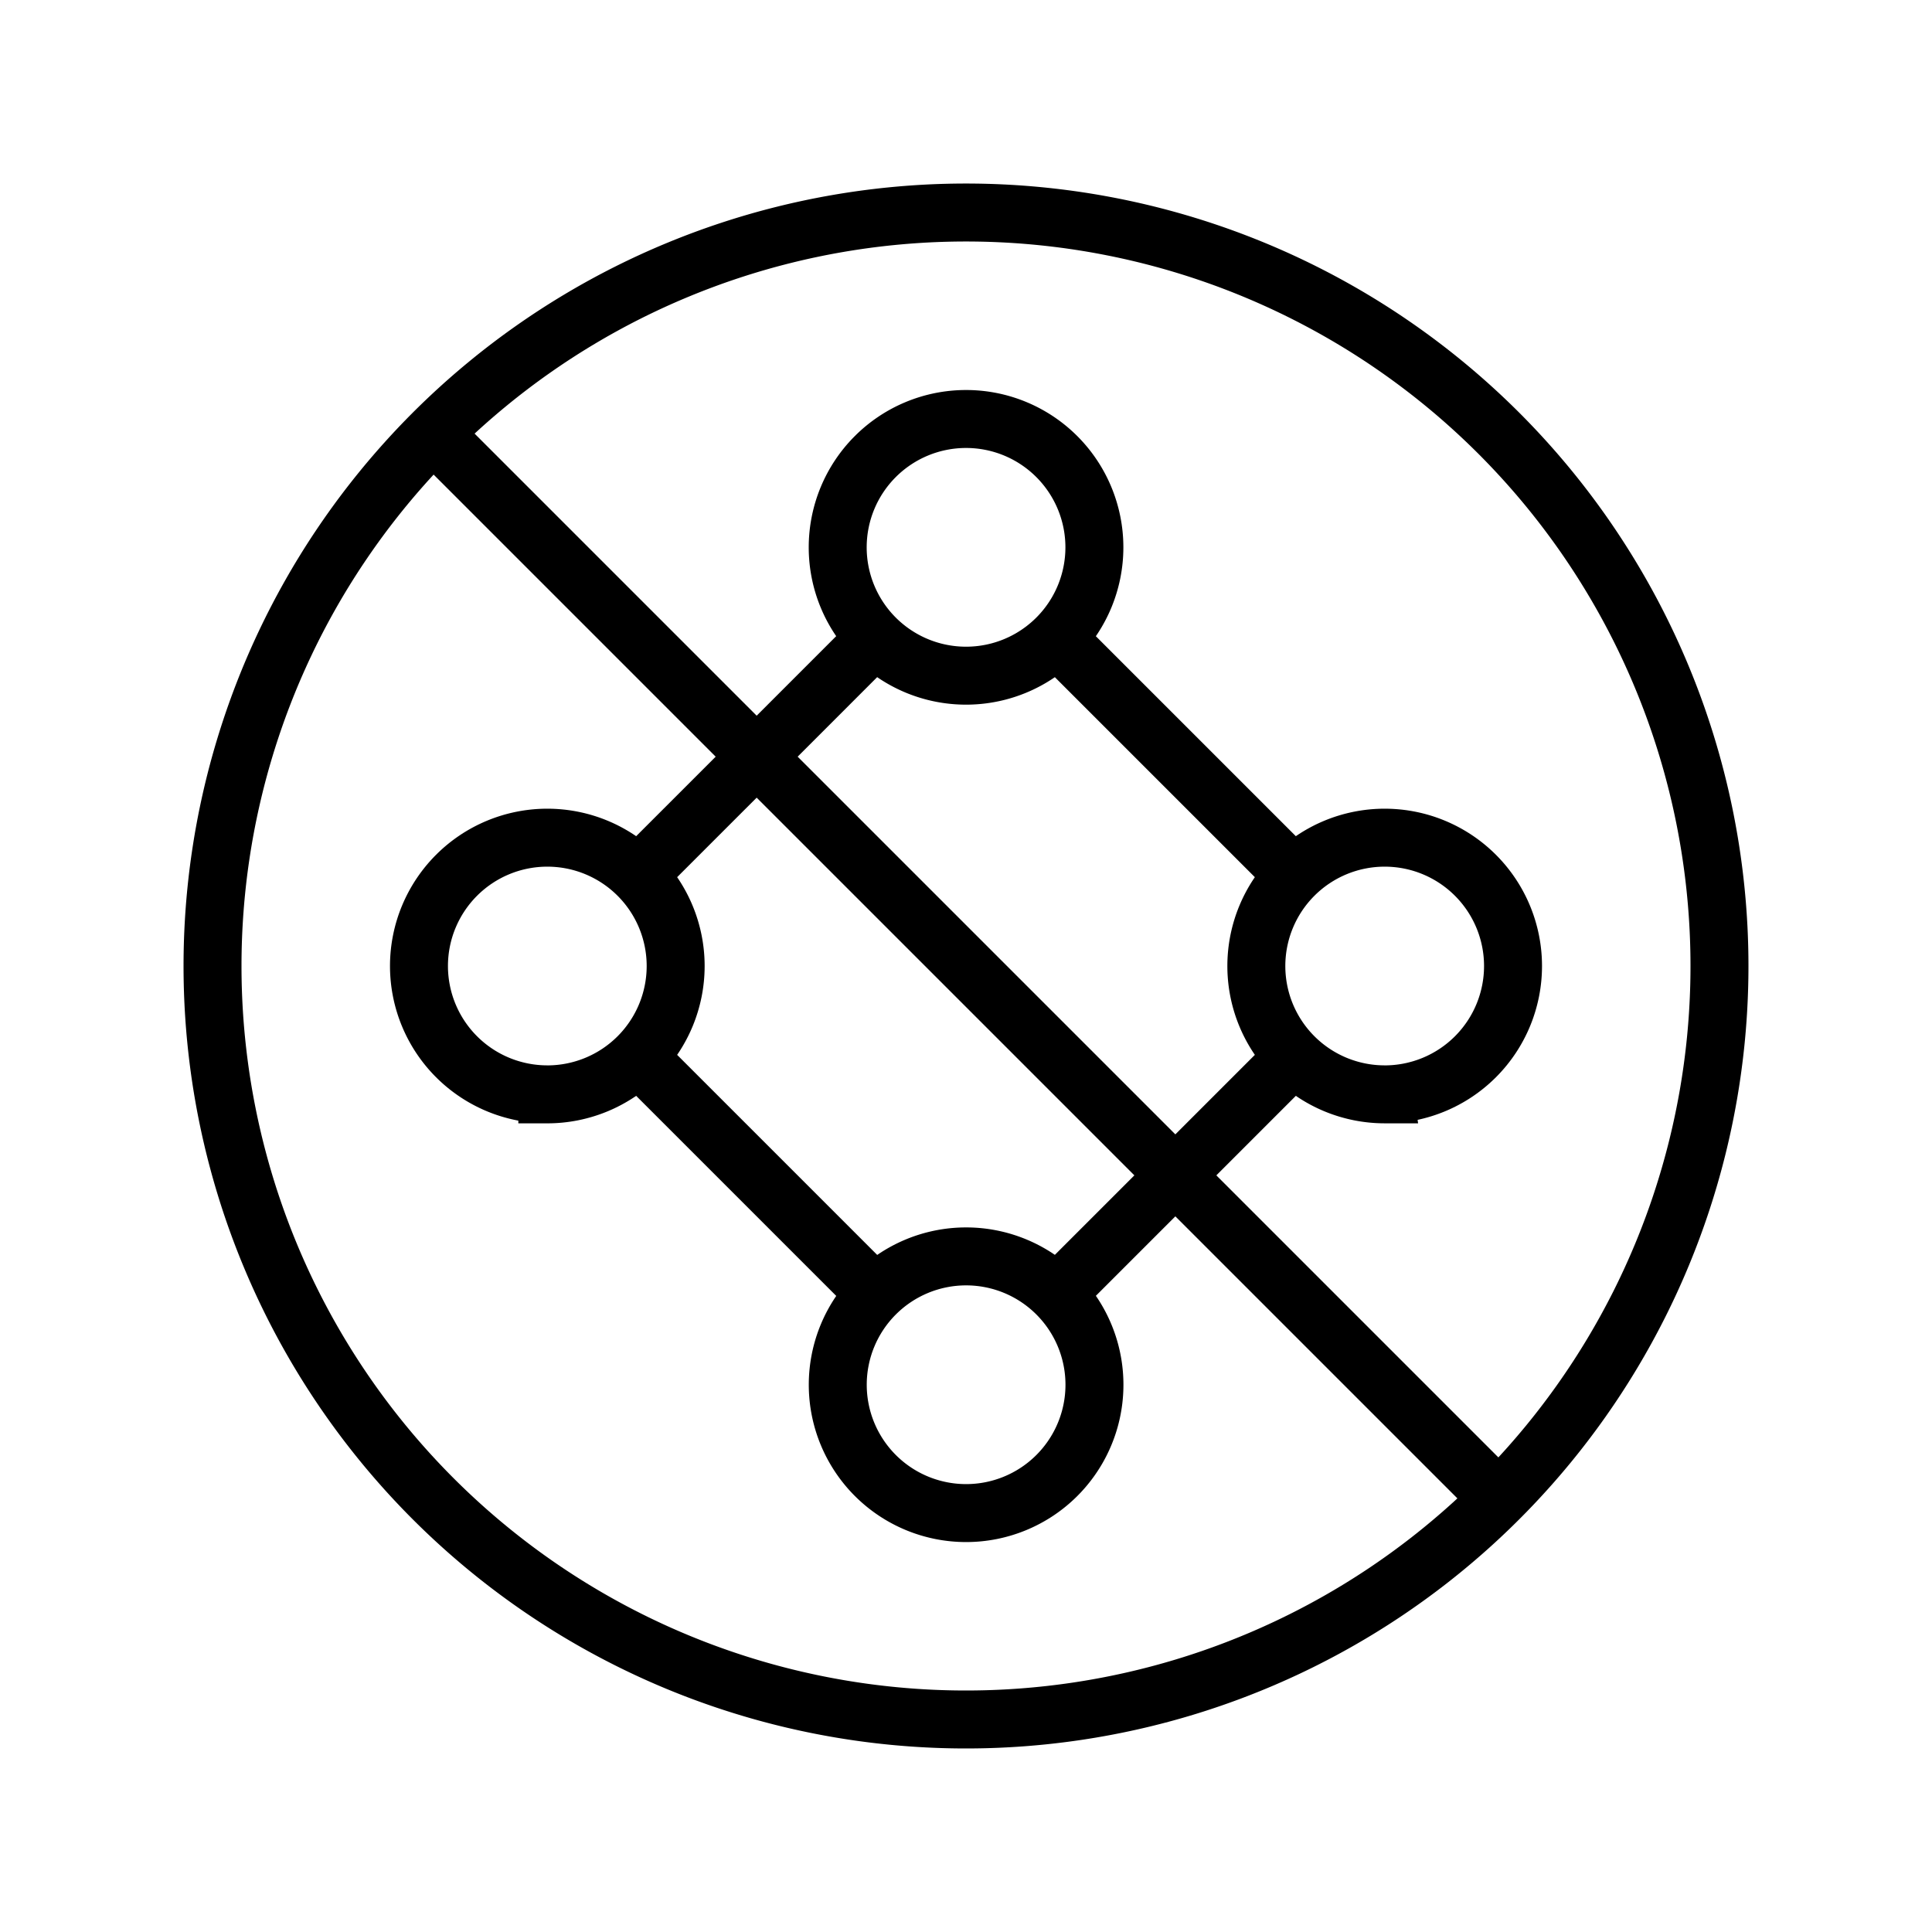 <svg viewBox="0 0 100 100" height="100" width="100" xmlns:xlink="http://www.w3.org/1999/xlink" xmlns="http://www.w3.org/2000/svg">
  <defs>
    <clipPath id="clip-Free_from_artificial_colours">
      <rect height="100" width="100"></rect>
    </clipPath>
  </defs>
  <g clip-path="url(#clip-Free_from_artificial_colours)" data-name="Free from artificial colours" id="Free_from_artificial_colours">
    <g transform="translate(9 9)" data-name="Molecule 2" id="Molecule_2">
      <path stroke-width="3" stroke="#000" fill="none" d="M13.5,13.5,68.5,68.5M41,80A39,39,0,1,0,2,41,39,39,0,0,0,41,80Z" data-name="Path 3804" id="Path_3804"></path>
      <path stroke-width="3" stroke="#000" fill="none" d="M45.7,24.027a6.643,6.643,0,1,0-9.395,0,6.643,6.643,0,0,0,9.395,0Zm0,33.947a6.643,6.643,0,1,0,0,9.4,6.642,6.642,0,0,0,0-9.4ZM19.329,47.644A6.643,6.643,0,1,0,12.686,41a6.643,6.643,0,0,0,6.643,6.643Zm43.342,0A6.643,6.643,0,1,0,56.028,41a6.643,6.643,0,0,0,6.643,6.643ZM24.147,36.183,36.182,24.148m0,33.706L24.147,45.819m33.706,0L45.818,57.854m0-33.706L57.853,36.183" data-name="Path 3805" id="Path_3805"></path>
    </g>
  </g>
</svg>

